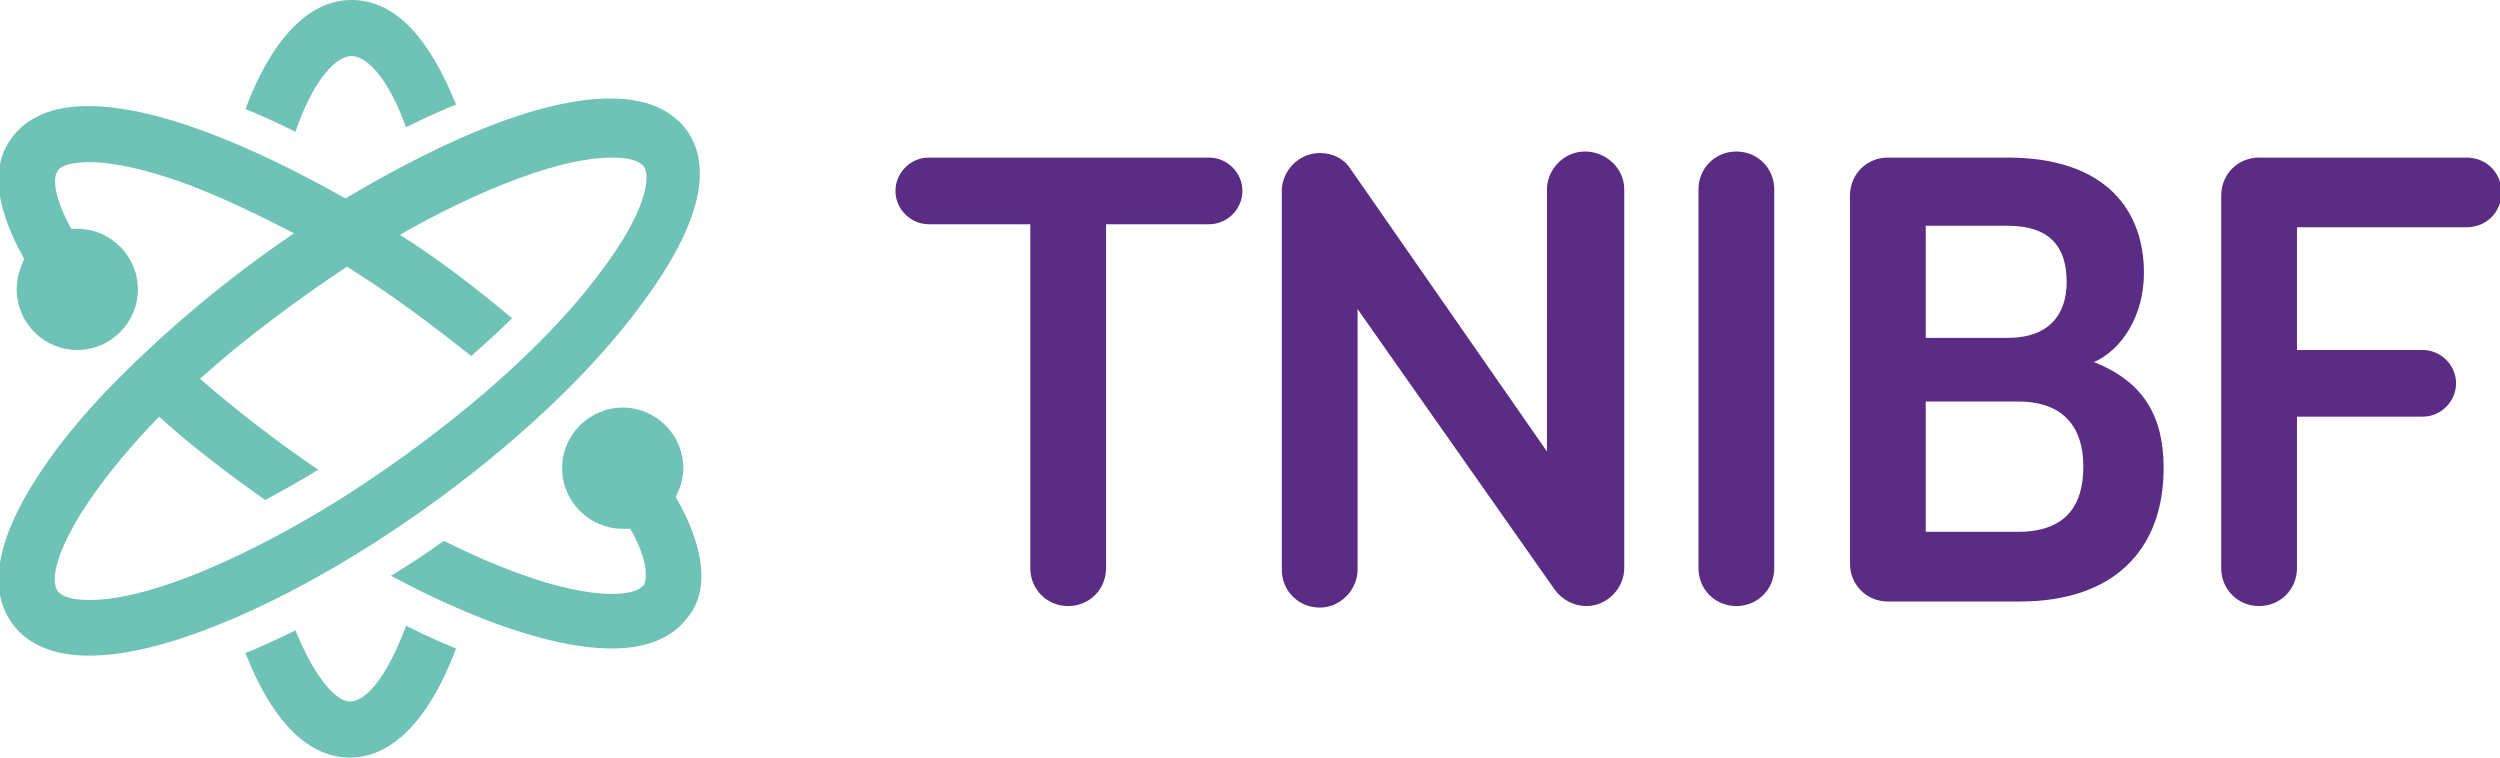 <svg xmlns="http://www.w3.org/2000/svg" width="165" height="50" viewBox="0 0 165 50"><style>.st0{fill:#6FC2B6;} .st1{fill:#5B2C83;}</style><path class="st0" d="M44.6 32.8c.3-.6.5-1.2.5-1.9 0-2.2-1.8-4-4-4s-4 1.8-4 4 1.8 4 4 4h.5c1.2 2.1 1.1 3.3.9 3.7-.3.4-1.1.6-2.1.6-3.4 0-8.1-2-11.1-3.5-1 .7-2.3 1.6-3.5 2.3 4.1 2.2 10 4.8 14.6 4.8 3 0 4.4-1.2 5.1-2.2 1-1.3 1.4-3.8-.9-7.8m-5-14.8c3.2-4.2 3.3-6.4 2.9-7-.3-.4-1-.6-2.1-.6-4.1 0-10.4 3-14 5.1 2.7 1.7 5.1 3.6 7.4 5.5-.9.9-1.8 1.7-2.7 2.5-2.5-2-5.3-4.1-8.2-5.9-3.3 2.2-6.7 4.7-9.7 7.4 2.3 2 5 4.1 7.8 6-1.1.7-2.2 1.3-3.5 2-2.4-1.7-4.8-3.5-7-5.5C4.7 33.5 3 37.8 3.8 39c.3.4 1 .6 2.1.6 4.9 0 12.8-4.2 17.4-7.2 5.7-3.7 12.3-9 16.3-14.4M13.2 41.7C9.2 43.2 3.1 44.6.7 41c-1.2-1.8-1.6-5.1 3-11.3 1.2-1.6 2.6-3.2 4.1-4.7 3.2-3.2 6.9-6.4 11.6-9.6-2.3-1.2-4.8-2.4-7.2-3.3-2.5-.9-4.7-1.4-6.3-1.4-1.1 0-1.9.2-2.1.6-.3.4-.3 1.6.9 3.8h.4c2.2 0 4 1.8 4 4s-1.8 4-4 4-4-1.8-4-4c0-.7.2-1.4.5-2C-.7 13-.3 10.6.7 9.2 1.4 8.2 2.8 7 5.8 7c5.3 0 12.4 3.5 17 6.1 4.7-2.8 12-6.6 17.5-6.6 3 0 4.4 1.2 5.1 2.2 1.2 1.8 1.6 5.1-3 11.3-6.4 8.8-19.3 18.1-29.2 21.7m9.9 4.6c-.9 0-2.3-1.5-3.6-4.7-1.2.6-2.3 1.1-3.3 1.5 1.6 4.1 3.9 6.9 6.9 6.9 3 0 5.4-2.9 7-7.2-1-.4-2.1-.9-3.3-1.5-1.3 3.5-2.7 5-3.7 5M19.5 8.7c-1.2-.6-2.3-1.1-3.3-1.5 1.6-4.3 4-7.2 7-7.2s5.2 2.7 6.9 6.9c-1 .4-2.1.9-3.3 1.5-1.2-3.3-2.6-4.7-3.6-4.7s-2.5 1.5-3.7 5"/><path class="st1" d="M73 14.8v22.7c0 1.4-1.1 2.5-2.5 2.5S68 38.9 68 37.5V14.8h-6.7c-1.2 0-2.2-1-2.2-2.2 0-1.2 1-2.2 2.2-2.2h18.5c1.2 0 2.2 1 2.2 2.2 0 1.2-1 2.2-2.2 2.2H73zM107.2 12.5v25c0 1.3-1.1 2.5-2.5 2.5-.8 0-1.6-.4-2.1-1.1l-13-18.5v17.2c0 1.3-1.1 2.5-2.5 2.5s-2.5-1.1-2.5-2.5v-25c0-1.3 1.1-2.5 2.5-2.5.9 0 1.6.4 2 1l13 18.7V12.5c0-1.3 1.1-2.5 2.5-2.5s2.6 1.1 2.6 2.5zM117.1 37.5c0 1.4-1.1 2.5-2.5 2.5s-2.5-1.1-2.5-2.5v-25c0-1.4 1.1-2.5 2.5-2.5s2.5 1.1 2.5 2.5v25zM124.6 39.7c-1.4 0-2.5-1.1-2.5-2.5V12.9c0-1.4 1.1-2.5 2.5-2.5h7.9c6.6 0 9 3.6 9 7.6 0 2.9-1.5 5.1-3.3 5.9 3.3 1.3 4.6 3.6 4.6 7 0 5.3-3.2 8.8-9.5 8.8h-8.7zm2.5-17.4h5.4c2.8 0 3.9-1.6 3.9-3.7 0-2.3-1.1-3.7-3.9-3.7h-5.4v7.4zm0 12.8h6.1c3.1 0 4.3-1.7 4.3-4.3 0-2.7-1.4-4.3-4.3-4.3h-6.1v8.6zM151.6 37.5c0 1.4-1.1 2.5-2.5 2.5s-2.5-1.1-2.5-2.5V12.9c0-1.4 1.1-2.5 2.5-2.5h13.7c1.3 0 2.3 1 2.3 2.3s-1 2.3-2.3 2.3h-11.2v8.1h8.3c1.2 0 2.2 1 2.2 2.2 0 1.2-1 2.2-2.2 2.2h-8.3v10z"/></svg>